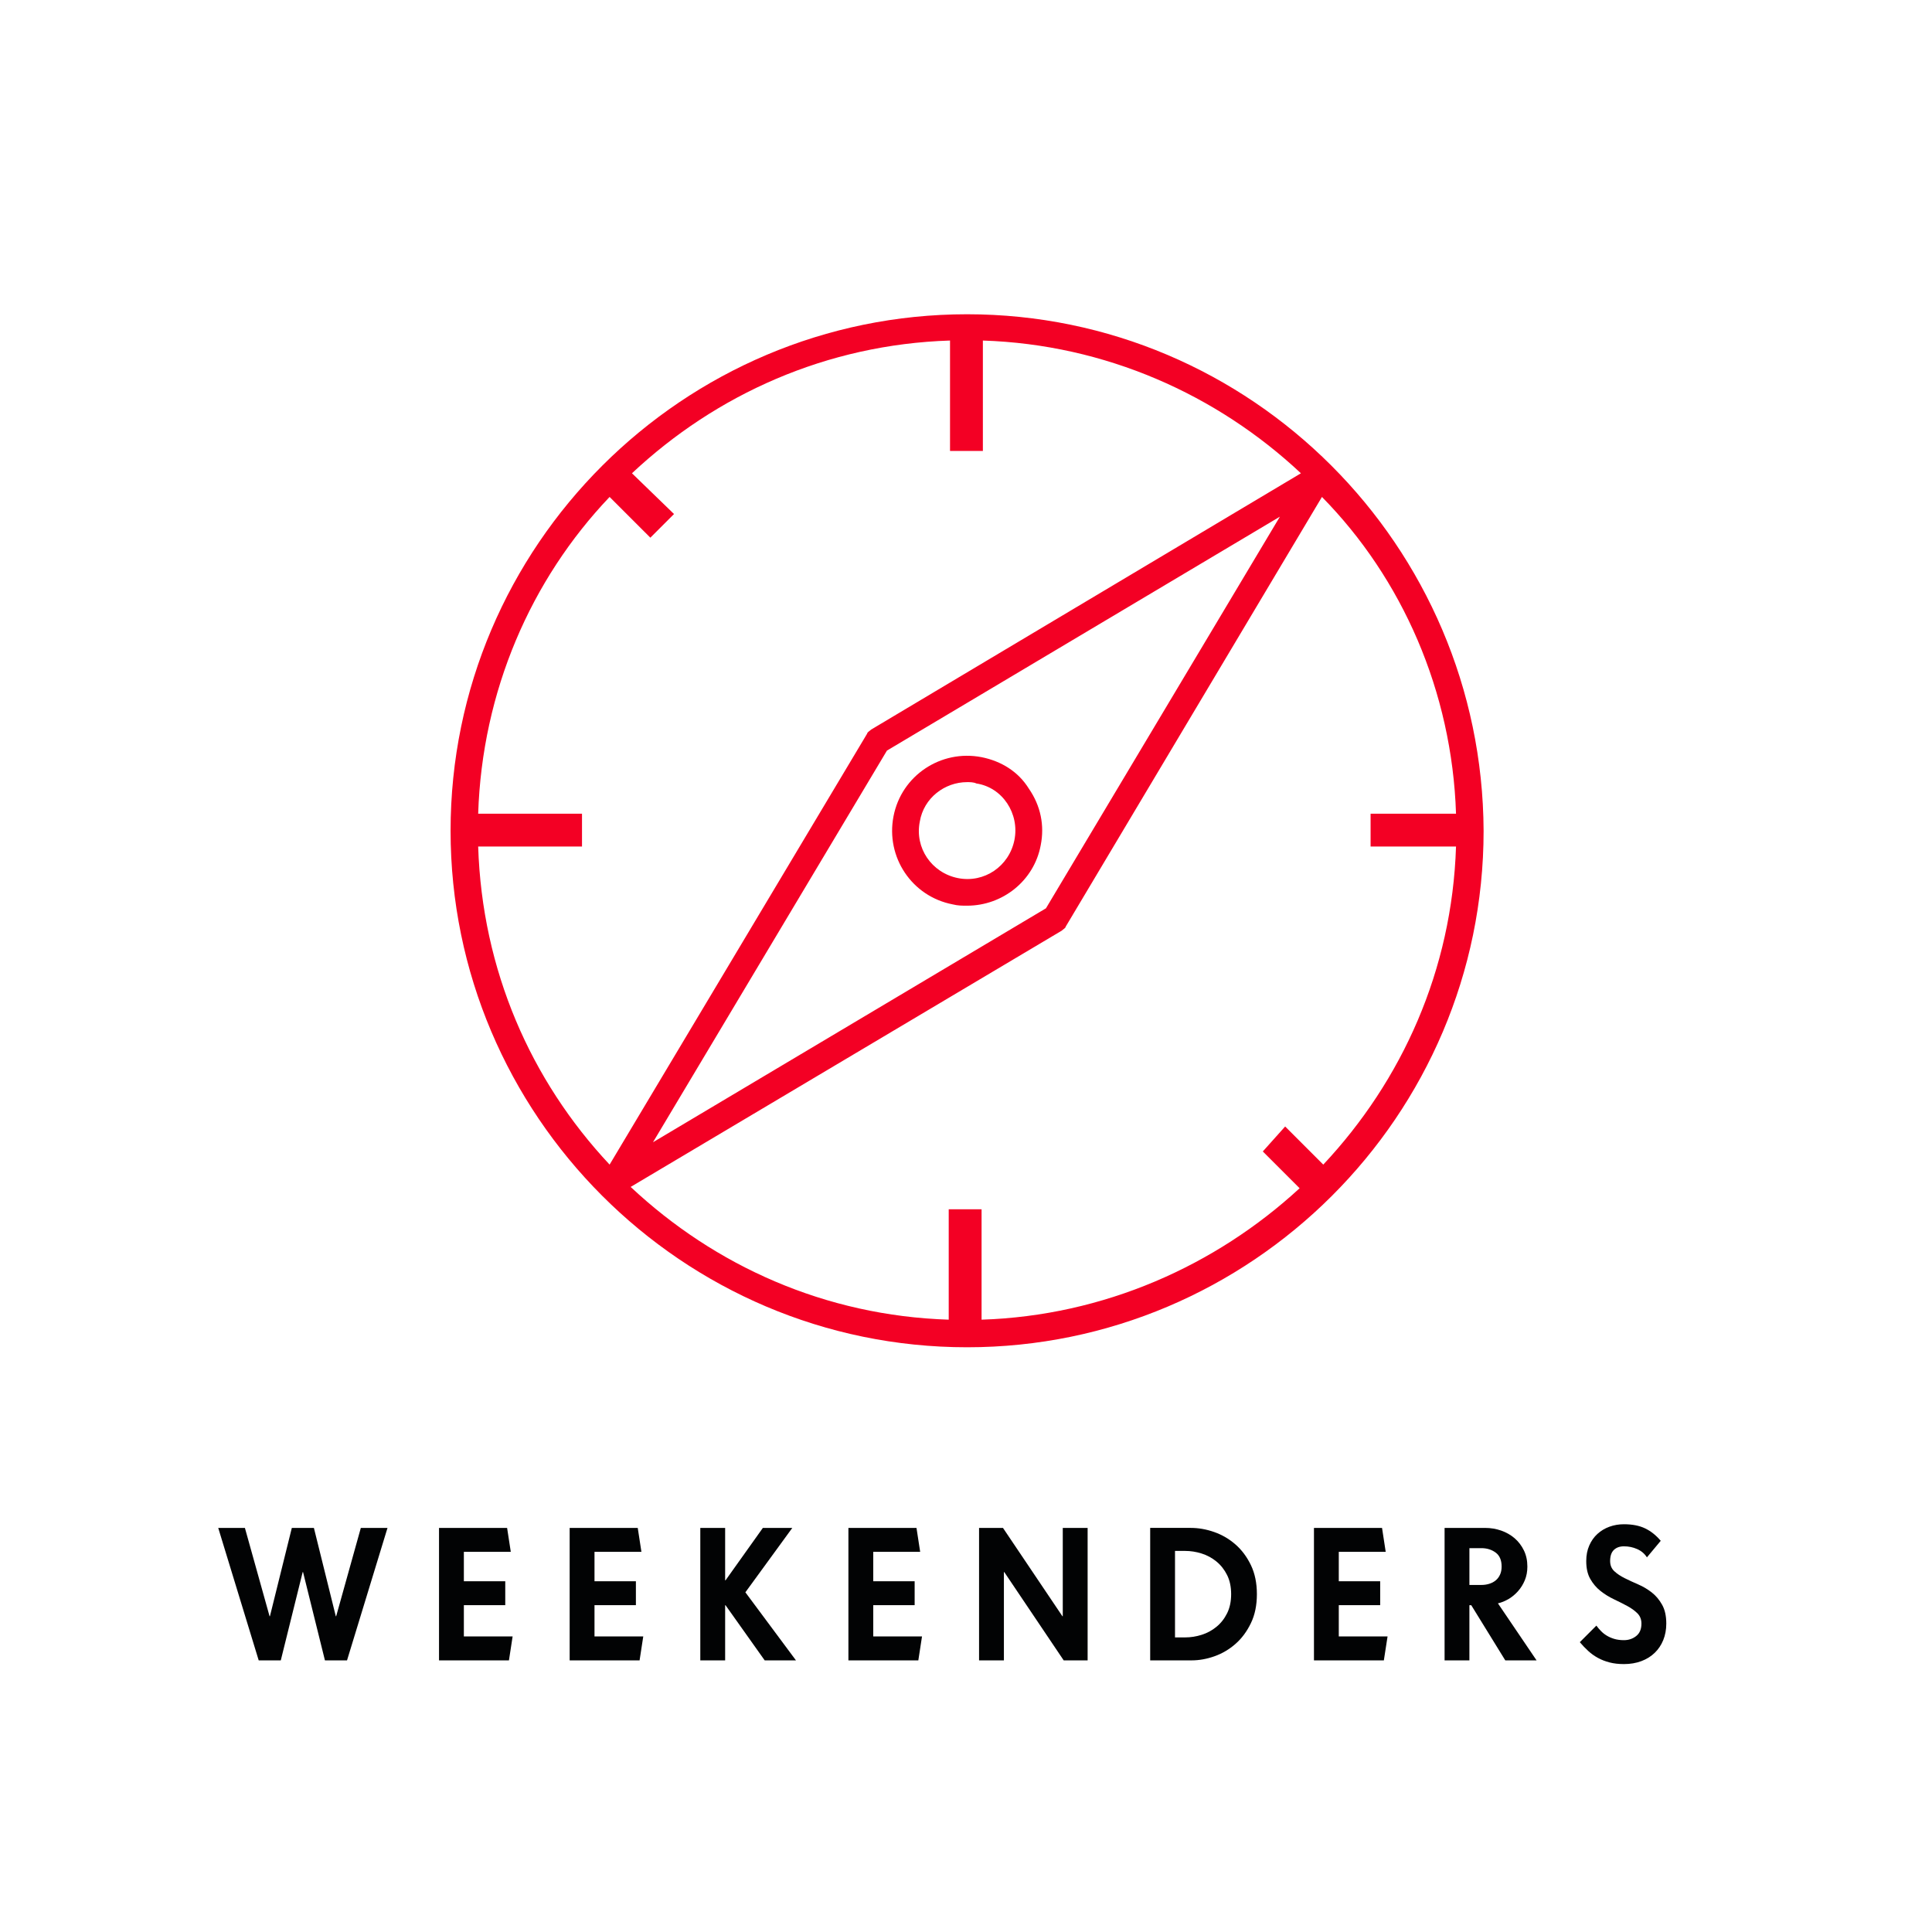 <?xml version="1.0" encoding="utf-8"?>
<!-- Generator: Adobe Illustrator 14.0.0, SVG Export Plug-In  -->
<!DOCTYPE svg PUBLIC "-//W3C//DTD SVG 1.1//EN" "http://www.w3.org/Graphics/SVG/1.1/DTD/svg11.dtd">
<svg version="1.1"
	 xmlns="http://www.w3.org/2000/svg" xmlns:xlink="http://www.w3.org/1999/xlink" xmlns:a="http://ns.adobe.com/AdobeSVGViewerExtensions/3.0/"
	 x="0px" y="0px" width="147px" height="147px" viewBox="-16.604 -23.911 147 147" enable-background="new -16.604 -23.911 147 147"
	 xml:space="preserve">
<defs>
</defs>
<path fill="#020304" d="M9.8,102.423H8.12l-1.666-6.72H6.426l-1.666,6.72H3.08L0,92.343h2.03l1.876,6.72h0.028l1.666-6.72h1.68
	l1.666,6.72h0.028l1.876-6.72h2.03L9.8,102.423z"/>
<path fill="#020304" d="M22.12,102.423H16.8v-10.08h5.18l0.28,1.82h-3.57v2.24h3.15v1.819h-3.15v2.38h3.71L22.12,102.423z"/>
<path fill="#020304" d="M32.06,102.423h-5.32v-10.08h5.18l0.28,1.82h-3.57v2.24h3.15v1.819h-3.15v2.38h3.71L32.06,102.423z"/>
<path fill="#020304" d="M41.58,102.423l-2.982-4.2H38.57v4.2h-1.89v-10.08h1.89v3.99h0.028l2.842-3.99h2.24l-3.57,4.9l3.85,5.18
	H41.58z"/>
<path fill="#020304" d="M53.269,102.423h-5.32v-10.08h5.18l0.28,1.82h-3.57v2.24h3.15v1.819h-3.15v2.38h3.71L53.269,102.423z"/>
<path fill="#020304" d="M64.33,102.423l-4.522-6.72h-0.028v6.72h-1.89v-10.08h1.819l4.522,6.72h0.028v-6.72h1.891v10.08H64.33z"/>
<path fill="#020304" d="M79.029,97.383c0,0.84-0.15,1.575-0.455,2.205c-0.303,0.63-0.691,1.155-1.168,1.575
	s-1.008,0.734-1.596,0.944s-1.172,0.315-1.75,0.315h-3.15v-10.08h3.08c0.598,0,1.195,0.105,1.791,0.315
	c0.598,0.21,1.137,0.524,1.617,0.944s0.873,0.945,1.176,1.575C78.878,95.808,79.029,96.543,79.029,97.383z M77.07,97.383
	c0-0.56-0.104-1.045-0.309-1.456c-0.205-0.41-0.475-0.754-0.812-1.029c-0.336-0.274-0.711-0.478-1.127-0.608
	c-0.414-0.131-0.832-0.196-1.252-0.196h-0.771v6.58h0.771c0.42,0,0.838-0.065,1.252-0.196c0.416-0.13,0.791-0.333,1.127-0.608
	c0.338-0.275,0.607-0.618,0.812-1.029C76.966,98.429,77.07,97.942,77.07,97.383z"/>
<path fill="#020304" d="M88.689,102.423h-5.318v-10.08h5.18l0.279,1.82h-3.57v2.24h3.15v1.819h-3.15v2.38h3.711L88.689,102.423z"/>
<path fill="#020304" d="M97.929,102.423l-2.59-4.2h-0.141v4.2H93.31v-10.08h3.078c0.43,0,0.838,0.068,1.227,0.203
	c0.387,0.136,0.727,0.329,1.021,0.581c0.293,0.252,0.529,0.56,0.707,0.924s0.266,0.774,0.266,1.232c0,0.383-0.064,0.73-0.195,1.043
	s-0.301,0.588-0.512,0.825c-0.209,0.238-0.447,0.437-0.713,0.596c-0.268,0.158-0.539,0.271-0.82,0.336l2.941,4.34H97.929z
	 M97.65,95.283c0-0.485-0.152-0.841-0.455-1.064c-0.305-0.224-0.666-0.336-1.086-0.336h-0.91v2.8h0.91
	c0.205,0,0.402-0.027,0.588-0.084c0.188-0.056,0.35-0.14,0.49-0.252s0.252-0.257,0.336-0.434
	C97.607,95.735,97.65,95.525,97.65,95.283z"/>
<path fill="#020304" d="M110.179,99.623c0,0.457-0.078,0.875-0.23,1.253c-0.154,0.378-0.371,0.702-0.652,0.973
	c-0.279,0.271-0.617,0.481-1.014,0.63c-0.398,0.149-0.838,0.225-1.324,0.225c-0.41,0-0.777-0.042-1.098-0.126
	c-0.322-0.084-0.617-0.198-0.883-0.344c-0.266-0.145-0.512-0.319-0.734-0.524c-0.225-0.205-0.439-0.43-0.645-0.672l1.26-1.261
	c0.104,0.141,0.217,0.276,0.344,0.406c0.125,0.131,0.271,0.248,0.439,0.351s0.359,0.187,0.574,0.252s0.463,0.098,0.742,0.098
	c0.355,0,0.666-0.104,0.932-0.315c0.266-0.21,0.398-0.524,0.398-0.944c0-0.317-0.102-0.579-0.307-0.784
	c-0.207-0.205-0.465-0.392-0.777-0.56s-0.652-0.339-1.016-0.512c-0.363-0.172-0.703-0.382-1.016-0.63
	c-0.312-0.247-0.57-0.551-0.775-0.91c-0.207-0.358-0.309-0.813-0.309-1.364c0-0.439,0.076-0.833,0.23-1.184
	c0.154-0.35,0.361-0.644,0.623-0.882s0.564-0.42,0.91-0.546s0.715-0.189,1.105-0.189c0.635,0,1.172,0.105,1.611,0.315
	c0.438,0.21,0.834,0.525,1.189,0.945l-1.051,1.26c-0.178-0.28-0.424-0.49-0.742-0.63c-0.316-0.141-0.652-0.21-1.008-0.21
	c-0.316,0-0.57,0.091-0.762,0.272c-0.191,0.183-0.287,0.465-0.287,0.848c0,0.317,0.104,0.573,0.314,0.77
	c0.209,0.196,0.473,0.373,0.791,0.532c0.316,0.158,0.66,0.317,1.029,0.476c0.369,0.159,0.711,0.362,1.029,0.609
	c0.316,0.247,0.58,0.56,0.791,0.938C110.074,98.565,110.179,99.044,110.179,99.623z"/>
<path fill="#F30024" d="M56.979,0c-21.6,0-39.3,17.6-39.3,39.301c0,21.599,17.6,39.298,39.3,39.298c21.601,0,39.3-17.6,39.3-39.298
	C96.18,17.6,78.581,0,56.979,0z M94.18,38h-6.5v2.5h6.5c-0.301,9.4-4.1,17.8-10.1,24.2l-2.9-2.9l-1.701,1.9l2.801,2.799
	c-6.4,5.9-14.9,9.701-24.199,10v-8.4h-2.5v8.4c-9.4-0.299-17.801-4.1-24.2-10.1L64.18,46.9c0.1-0.1,0.299-0.2,0.299-0.301
	l19.5-32.699C90.081,20.1,93.879,28.7,94.18,38z M33.08,62.999L50.88,33.2l29.9-17.8L62.979,45.2L33.08,62.999z M19.779,40.5h7.9V38
	h-7.9c0.301-9.3,4-17.8,10-24.1L32.88,17l1.8-1.8l-3.2-3.101c6.4-6,14.8-9.799,24.2-10.1v8.4h2.5V2
	c9.299,0.301,17.799,4.1,24.199,10.1l-32.7,19.5c-0.1,0.101-0.3,0.201-0.3,0.301L29.779,64.7C23.779,58.3,20.08,49.9,19.779,40.5z"
	/>
<path fill="#F30024" d="M58.081,33.7c-3.101-0.601-6.101,1.399-6.701,4.5c-0.601,3.101,1.399,6.101,4.5,6.7
	c0.399,0.1,0.7,0.1,1.1,0.1c2.701,0,5.101-1.9,5.601-4.6c0.299-1.5,0-3-0.9-4.301C60.879,34.801,59.581,34,58.081,33.7z M60.581,40
	c-0.4,2-2.301,3.301-4.301,2.9c-2-0.4-3.3-2.301-2.899-4.301c0.3-1.799,1.899-3,3.6-3c0.2,0,0.5,0,0.701,0.101
	C59.68,36,60.979,38,60.581,40z"/>
</svg>

